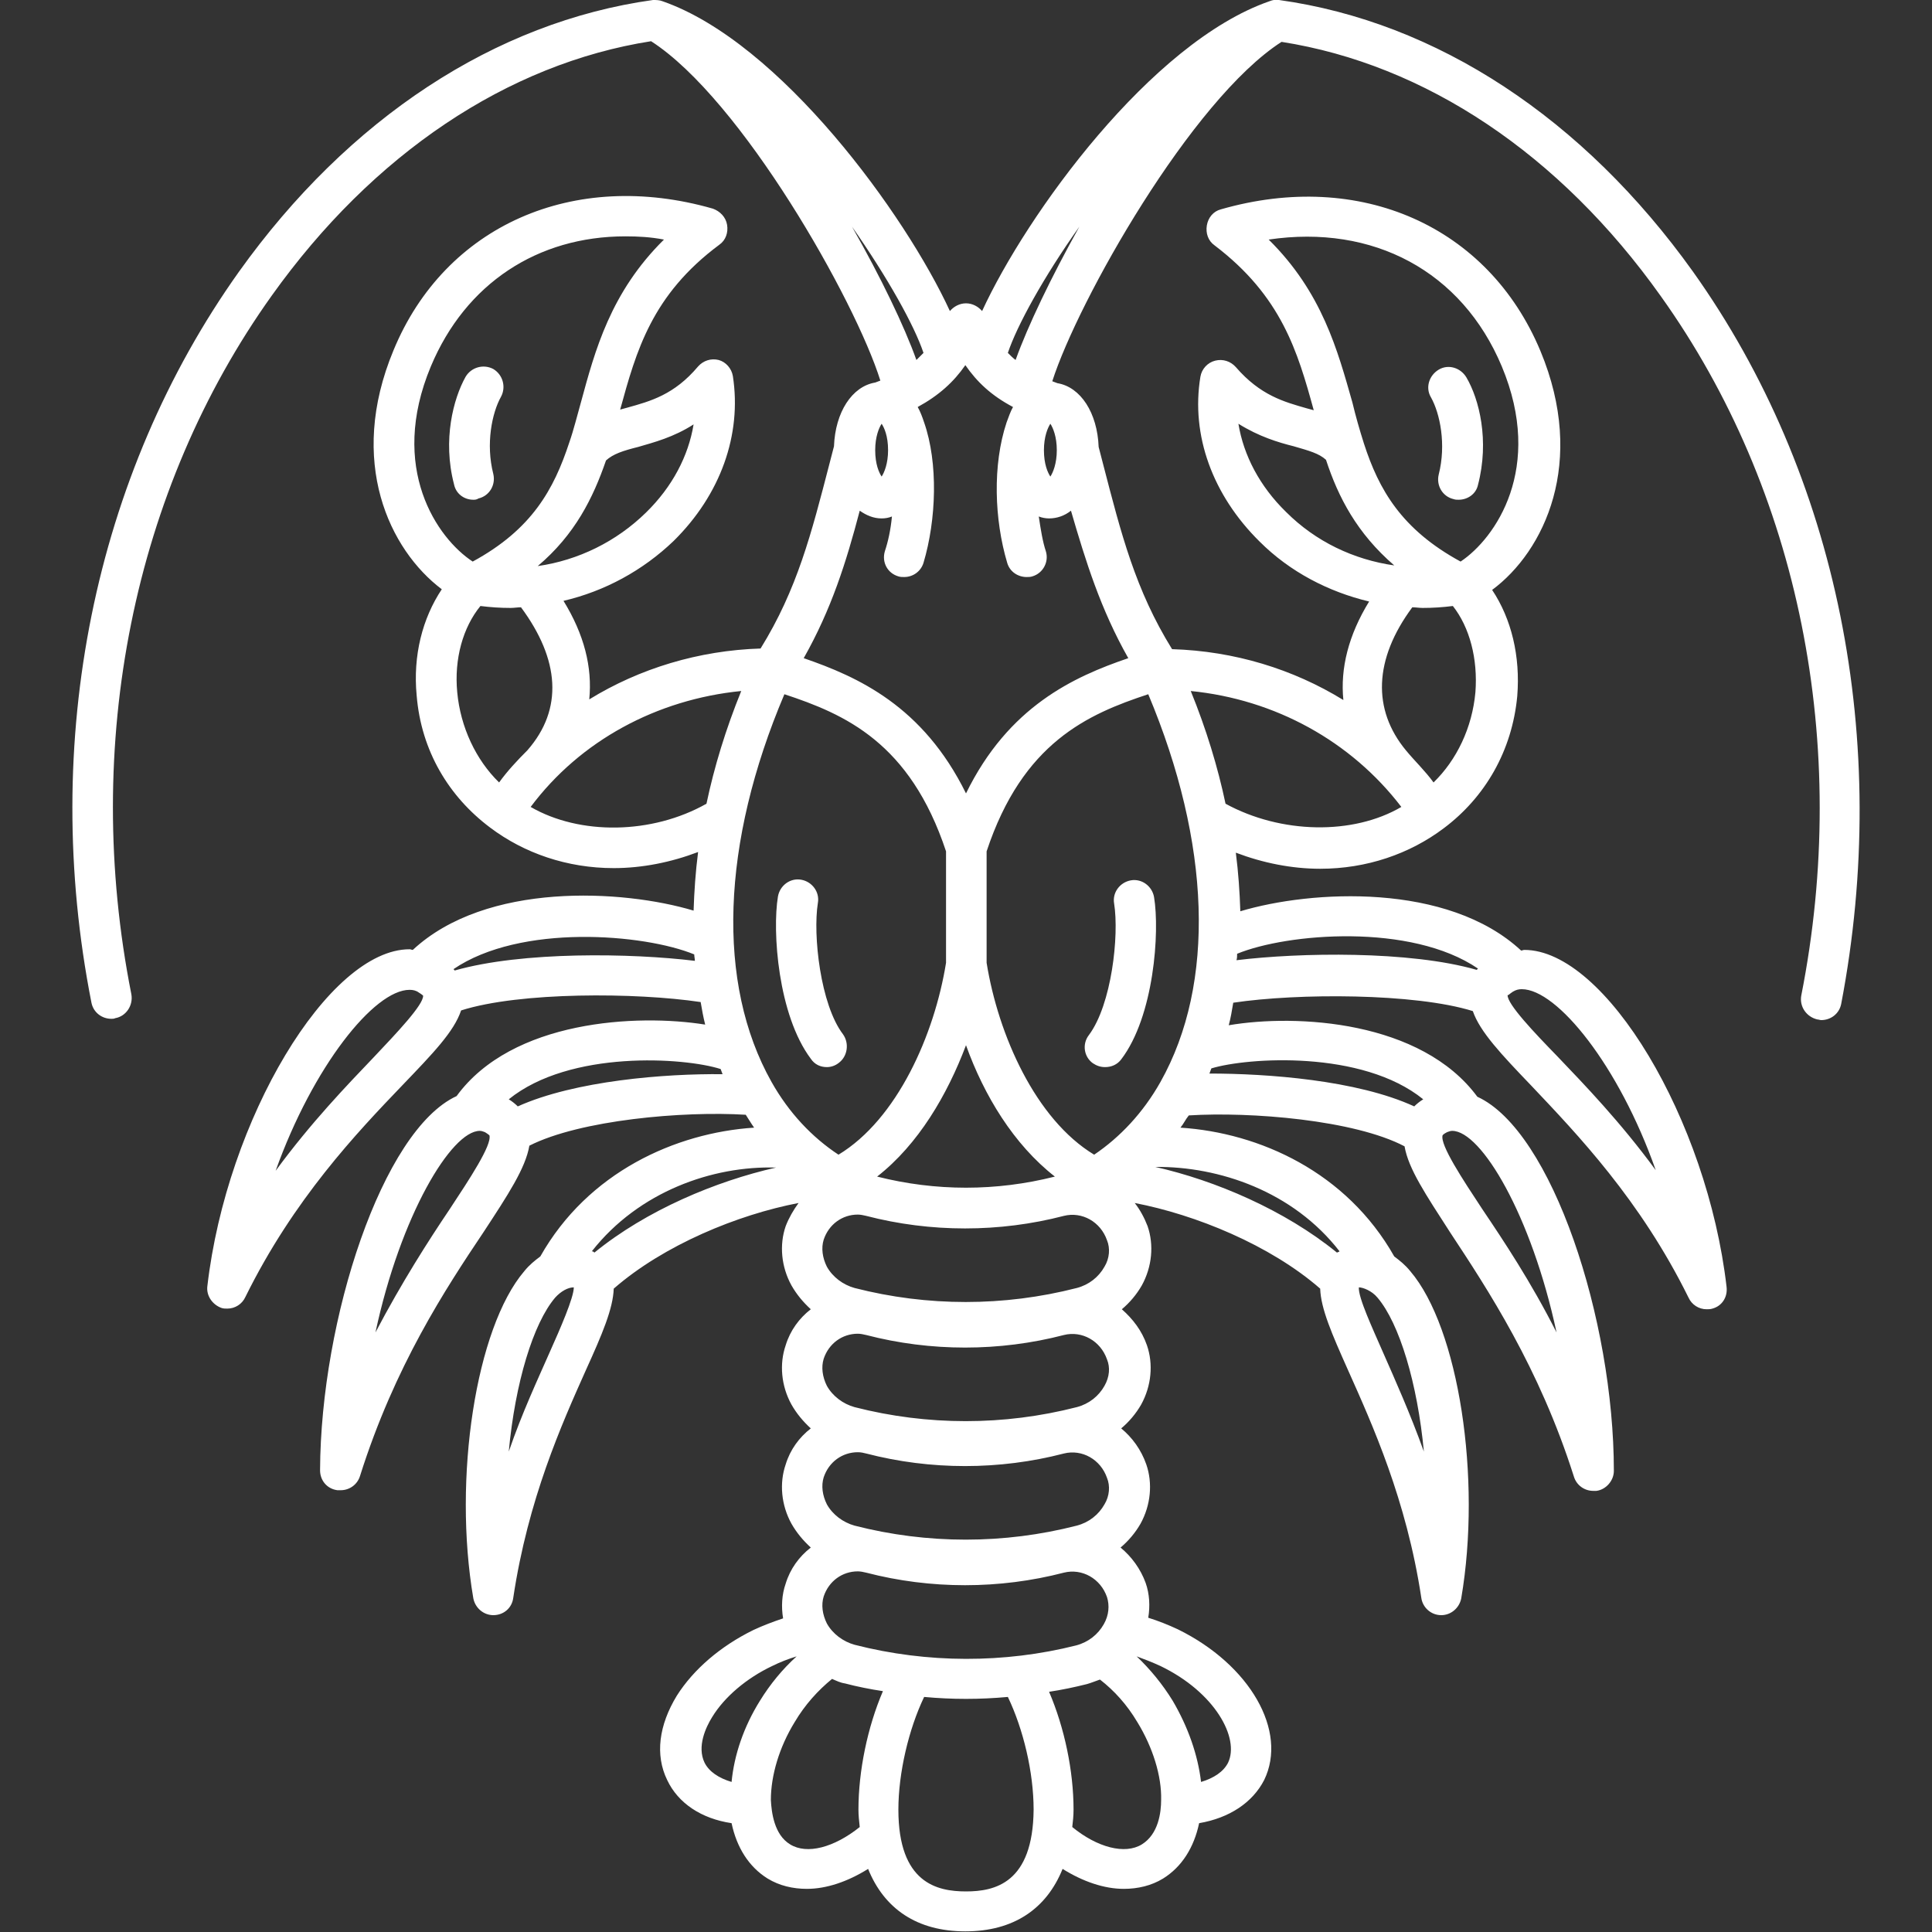 <?xml version="1.0" encoding="utf-8"?>
<!-- Generator: Adobe Illustrator 24.2.1, SVG Export Plug-In . SVG Version: 6.00 Build 0)  -->
<svg version="1.1" id="Calque_1" xmlns="http://www.w3.org/2000/svg" xmlns:xlink="http://www.w3.org/1999/xlink" x="0px" y="0px"
	 viewBox="0 0 300 300" style="enable-background:new 0 0 300 300;" xml:space="preserve">
<rect x="0" y="0" width="300" height="300" fill="#333333" stroke="none"/>
<style type="text/css">
	.st0{fill:#FFFFFF;}
</style>
<path class="st0" d="M262.9,42.2c-17-23.8-39.8-38.8-64.3-42.2c-0.5-0.1-1,0-1.5,0.2c-18.4,6.4-37.7,33.1-44.6,48.1
	c-0.6-0.7-1.5-1.2-2.5-1.2c-1,0-1.9,0.5-2.5,1.2c-6.9-15-26.3-41.7-44.6-48.1c-0.5-0.2-1-0.2-1.5-0.2C76.9,3.4,54.1,18.4,37.1,42.2
	C14.6,73.8,6.2,115.1,14.2,155.7c0.3,1.5,1.6,2.5,3.1,2.5c0.2,0,0.4,0,0.6-0.1c1.7-0.3,2.8-2,2.5-3.7C12.7,115.6,20.7,76,42.2,45.9
	c15.7-22,36.6-36,58.9-39.5c14,9,31.7,40.2,35.6,52.7c-0.3,0.1-0.5,0.2-0.8,0.3c-3.6,0.6-6.2,4.6-6.4,9.9l-0.7,2.7
	c-2.8,10.8-5,19.5-10.7,28.7c-9.6,0.3-18.8,3.1-26.6,7.9c0.5-5-0.8-10.1-4-15.3c6.4-1.5,12.3-4.7,17.1-9.3
	c7.3-7.2,10.6-16.5,9.2-25.6c-0.2-1.2-1.1-2.2-2.2-2.5c-1.2-0.3-2.4,0.1-3.2,1c-3.7,4.4-7.4,5.4-11,6.4c-0.4,0.1-0.7,0.2-1.1,0.3
	c2.5-9.1,4.9-17.8,15.4-25.6c1-0.7,1.4-1.9,1.2-3.1c-0.2-1.2-1.1-2.1-2.2-2.5c-21.6-6.2-41.6,2.6-49.6,22c-7.2,17.3-0.6,31,7.5,37.1
	c-3,4.5-4.5,10.3-3.9,16.5c0.7,8.6,5,15.7,11.4,20.5c5.3,4,12,6.3,19.2,6.3c4.4,0,8.9-0.9,13.1-2.5c-0.4,3.1-0.6,6.1-0.7,9.1
	c-11-3.3-32.2-4.5-43.6,6.1c-0.2,0-0.3-0.1-0.5-0.1c-12.6,0-28.4,26.4-31.4,52.3c-0.2,1.5,0.8,2.9,2.2,3.4c0.3,0.1,0.6,0.1,0.9,0.1
	c1.2,0,2.3-0.7,2.8-1.8c7.5-15.2,17.3-25.5,24.4-32.9c4.7-4.9,8-8.3,9.1-11.6c9.1-2.9,27.2-2.8,37.2-1.3c0.2,1.2,0.4,2.3,0.7,3.5
	c-10.6-1.7-30-0.7-38.6,11.1c-11.5,5.3-21.1,34.6-21.2,58.1c0,1.6,1.1,2.9,2.7,3.1c0.2,0,0.3,0,0.5,0c1.4,0,2.6-0.9,3-2.2
	c5.4-17.1,13.3-29.1,19.2-37.9c3.8-5.8,6.5-9.9,7.1-13.4c7.9-4,23.9-5.4,33.6-4.8c0.4,0.6,0.8,1.3,1.3,2c-12.2,0.8-25.8,6.9-33.2,20
	c-0.8,0.6-1.7,1.3-2.5,2.3c-7.5,8.8-11.1,32.1-7.9,50.8c0.3,1.5,1.6,2.6,3.1,2.6c1.6,0,2.9-1.1,3.1-2.7c2.3-15.3,7.5-26.9,11.3-35.4
	c2.5-5.5,4.2-9.5,4.3-12.6c7.8-6.8,19.3-11.5,28.7-13.3c-0.8,1.1-1.5,2.3-2,3.6c-1,2.9-0.7,6.3,0.9,9.2c0.8,1.4,1.8,2.6,3,3.7
	c-1.8,1.4-3.2,3.3-3.9,5.6c-1,2.9-0.7,6.3,0.9,9.2c0.8,1.4,1.8,2.6,3,3.7c-1.8,1.4-3.2,3.3-3.9,5.6c-1,2.9-0.7,6.3,0.9,9.2
	c0.8,1.4,1.8,2.6,3,3.7c-1.8,1.4-3.2,3.3-3.9,5.6c-0.6,1.7-0.7,3.6-0.4,5.4c-1.5,0.5-3.1,1.1-4.6,1.8c-5.1,2.5-9.3,6.1-11.9,10.2
	c-2.8,4.6-3.4,9.2-1.5,13.1c1.7,3.6,5.3,6,10,6.7c0.8,3.8,2.7,6.8,5.6,8.6c1.8,1.1,3.9,1.6,6.1,1.6c3,0,6.3-1.1,9.5-3.1
	c2.5,6.2,7.6,9.7,15.1,9.7c7.5,0,12.6-3.5,15.1-9.7c3.2,2,6.5,3.1,9.5,3.1c2.2,0,4.3-0.5,6.1-1.6c2.9-1.8,4.8-4.8,5.6-8.6
	c4.7-0.8,8.3-3.2,10.1-6.7c3.7-7.6-2.2-17.9-13.4-23.4c-1.5-0.7-3-1.3-4.6-1.8c0.3-1.8,0.2-3.7-0.4-5.4c-0.8-2.2-2.2-4.1-3.9-5.5
	c1.2-1,2.3-2.3,3.1-3.7c1.6-2.9,1.9-6.3,0.9-9.2c-0.8-2.3-2.2-4.2-3.9-5.6c1.2-1,2.3-2.3,3.1-3.7c1.6-2.9,1.9-6.3,0.9-9.2
	c-0.8-2.3-2.2-4.1-3.9-5.6c1.2-1,2.3-2.3,3.1-3.7c1.6-2.9,1.9-6.3,0.9-9.2c-0.5-1.3-1.2-2.6-2-3.6c9.4,1.8,21,6.5,28.8,13.3
	c0.1,3.1,1.8,7,4.3,12.6c3.8,8.5,9.1,20.2,11.4,35.4c0.2,1.5,1.5,2.7,3.1,2.7c1.5,0,2.8-1.1,3.1-2.6c3.2-18.7-0.4-42-7.9-50.8
	c-0.8-1-1.7-1.7-2.5-2.3c-7.4-13.1-20.9-19.2-33.2-20c0.5-0.6,0.8-1.3,1.3-1.9c9.6-0.6,25.7,0.7,33.5,4.8c0.6,3.5,3.3,7.5,7.1,13.4
	c5.8,8.8,13.8,20.9,19.2,37.9c0.4,1.3,1.6,2.2,3,2.2c0.2,0,0.3,0,0.5,0c1.5-0.2,2.7-1.6,2.7-3.1c0-23.5-9.6-52.8-21.2-58.1
	c-8.7-11.8-28-12.9-38.6-11.1c0.3-1.1,0.5-2.3,0.7-3.5c10-1.5,28.2-1.5,37.2,1.3c1.1,3.2,4.4,6.7,9.1,11.6
	c7.1,7.5,16.9,17.7,24.4,32.9c0.5,1.1,1.6,1.8,2.8,1.8c0.3,0,0.6,0,0.9-0.1c1.5-0.4,2.4-1.8,2.2-3.4c-3-25.9-18.8-52.3-31.4-52.3
	c-0.2,0-0.3,0.1-0.5,0.1c-11.4-10.6-32.6-9.4-43.6-6.1c-0.1-3-0.3-6-0.7-9.1c4.2,1.6,8.7,2.5,13.1,2.5c7.2,0,13.9-2.3,19.2-6.3
	c6.4-4.8,10.6-12,11.4-20.5c0.5-6.2-0.9-12-3.9-16.5c8.1-6,14.7-19.8,7.5-37.1c-8.1-19.4-28-28.2-49.6-22c-1.2,0.3-2,1.3-2.2,2.5
	c-0.2,1.2,0.2,2.4,1.2,3.1c10.4,7.9,12.9,16.5,15.4,25.6c-0.4-0.1-0.7-0.2-1.1-0.3c-3.5-1-7.2-2-11-6.4c-0.8-0.9-2-1.3-3.2-1
	c-1.2,0.3-2.1,1.3-2.3,2.5c-1.5,9.1,1.9,18.4,9.2,25.6c4.7,4.7,10.7,7.8,17,9.3c-3.2,5.2-4.5,10.4-4,15.3
	c-7.8-4.8-16.9-7.6-26.6-7.9c-5.7-9.2-7.9-17.9-10.7-28.7l-0.7-2.7c-0.2-5.3-2.8-9.3-6.4-9.9c-0.3-0.1-0.5-0.2-0.8-0.3
	c4-12.5,21.6-43.7,35.6-52.7c22.3,3.5,43.2,17.4,58.9,39.5c21.5,30.1,29.5,69.7,21.8,108.6c-0.3,1.7,0.8,3.3,2.5,3.7
	c0.2,0,0.4,0.1,0.6,0.1c1.5,0,2.8-1,3.1-2.5C293.7,115.1,285.4,73.8,262.9,42.2z M58.1,164.1c-4.2,4.4-9.8,10.2-15.3,17.7
	c5.8-16.2,15.3-28.1,20.8-28.1c0.5,0,1,0.1,1.4,0.4c0.5,0.3,0.7,0.5,0.7,0.5C65.8,156,61.5,160.5,58.1,164.1z M70.6,150.7
	c-0.1-0.1-0.1-0.2-0.2-0.2c10.4-7.1,29.6-5.5,37.4-2.3c0,0.3,0.1,0.7,0.1,1C98.1,148,81.1,147.7,70.6,150.7z M85.3,210.1
	c-1.8,4.1-4.2,9.2-6.3,15.3c1-10.7,3.8-19.9,7.2-23.9c0.9-1,2-1.6,2.9-1.6C89.1,201.5,87,206.3,85.3,210.1z M213.9,201.5
	c3.4,4,6.2,13.3,7.2,23.9c-2.2-6.1-4.5-11.2-6.3-15.3c-1.7-3.9-3.9-8.6-3.8-10.2C211.6,199.9,213,200.4,213.9,201.5z M234.9,154
	c0.5-0.3,0.9-0.4,1.4-0.4c5.5,0,15.1,11.9,20.8,28.1c-5.5-7.5-11-13.2-15.3-17.7c-3.5-3.6-7.8-8.1-7.7-9.5
	C234.2,154.6,234.3,154.4,234.9,154z M192.1,148.1c7.8-3.2,27-4.8,37.4,2.3c-0.1,0.1-0.2,0.2-0.2,0.2c-10.4-3-27.5-2.7-37.3-1.5
	C192.1,148.8,192.1,148.4,192.1,148.1z M132.3,35.2c5.6,8,9.7,15.4,11.1,19.6c-0.4,0.4-0.7,0.7-1.1,1.1
	C140.4,50.6,136.8,43.1,132.3,35.2z M136.9,65.8c0.4,0.6,1,1.9,1,4.1c0,2.1-0.6,3.5-1,4.1c-0.4-0.6-1-1.9-1-4.1
	C135.9,67.8,136.5,66.4,136.9,65.8z M99.1,69.4c2.4-0.7,5.5-1.5,8.6-3.5c-0.8,4.9-3.3,9.7-7.4,13.7c-4.6,4.5-10.5,7.4-16.8,8.3
	c5.8-4.9,8.6-10.6,10.6-16.4C95.2,70.5,96.7,70,99.1,69.4z M66.9,56.9C72.3,44,83.5,36.7,97.1,36.7c2,0,3.9,0.1,6,0.5
	c-8.3,8.2-10.7,17.2-12.9,25.3c-0.6,2.1-1.1,4.2-1.8,6.2c-2.4,7.3-5.8,13.5-15,18.5C67.9,83.6,60.3,72.7,66.9,56.9z M77.5,121.5
	c-3.6-3.5-6-8.6-6.5-14c-0.5-5.2,0.9-10.1,3.6-13.4c1.6,0.2,3.1,0.3,4.7,0.3c0.5,0,1.1-0.1,1.6-0.1c6,8.1,6.6,15.8,1,22.2
	C80.3,118.1,78.8,119.7,77.5,121.5z M82.4,125.3c7.7-10.3,19.6-16.7,32.7-18c-2.4,5.9-4.2,11.8-5.4,17.5
	C101.2,129.6,90,129.7,82.4,125.3z M69.8,187.8c-3.3,4.9-7.4,11.3-11.5,19.1c3.9-18.2,11.8-31.3,16.2-31.3c0.3,0,0.5,0.1,0.8,0.2
	c0.5,0.3,0.7,0.5,0.7,0.5C76.4,177.8,72.9,183.1,69.8,187.8z M80.4,171.8c-0.4-0.4-0.9-0.8-1.4-1.1c9.5-7.7,27.3-6.5,32.9-4.7
	c0.1,0.3,0.2,0.5,0.3,0.8C103.3,166.7,89.3,167.8,80.4,171.8z M92.3,194.5c-0.1-0.1-0.2-0.2-0.4-0.2c7.3-9.3,18.8-13.3,28.6-13
	C111.2,183.4,100.4,187.9,92.3,194.5z M119.8,168c-8.6-15.3-7.8-37.1,2-60.2c9.4,3.1,19.5,7.5,25.1,24.4v17.3
	c-1.8,11.2-7.6,24.3-16.7,29.8C126.1,176.6,122.5,172.8,119.8,168z M171.5,215.2c-0.9,1.6-2.4,2.8-4.3,3.3
	c-11.3,2.9-23.2,2.9-34.5,0c-1.8-0.5-3.4-1.7-4.3-3.3c-0.7-1.4-0.9-2.9-0.5-4.2c0.8-2.4,2.9-3.9,5.3-3.9c0.4,0,0.9,0.1,1.3,0.2
	c10,2.6,20.7,2.6,30.7,0c2.8-0.7,5.7,0.9,6.7,3.8C172.4,212.3,172.3,213.8,171.5,215.2z M171.5,233.6c-0.9,1.6-2.4,2.8-4.3,3.3
	c-11.3,2.9-23.2,2.9-34.5,0c-1.8-0.5-3.4-1.7-4.3-3.3c-0.7-1.4-0.9-2.9-0.5-4.2c0.8-2.4,2.9-3.9,5.3-3.9c0.5,0,0.9,0.1,1.3,0.2
	c10,2.6,20.7,2.6,30.7,0c2.8-0.7,5.7,0.9,6.7,3.8C172.4,230.7,172.3,232.3,171.5,233.6z M171.5,196.7c-0.9,1.6-2.4,2.8-4.3,3.3
	c-11.3,2.9-23.2,2.9-34.5,0c-1.8-0.5-3.4-1.7-4.3-3.3c-0.7-1.4-0.9-2.9-0.5-4.2c0.8-2.4,2.9-3.9,5.3-3.9c0.4,0,0.9,0.1,1.3,0.2
	c10,2.6,20.7,2.6,30.7,0c2.8-0.7,5.7,0.9,6.7,3.8C172.4,193.8,172.3,195.4,171.5,196.7z M136.2,182.7c6.4-5,10.9-12.7,13.8-20.4
	c2.8,7.8,7.4,15.4,13.8,20.4C154.7,185,145.3,185,136.2,182.7z M118,264.1c-2.5,4-4,8.4-4.4,12.6c-2-0.6-3.5-1.6-4.2-3
	c-1.2-2.5,0.2-5.5,1.2-7.1c1.9-3.1,5.3-6,9.3-7.9c1.2-0.6,2.5-1.1,3.8-1.5C121.5,259.2,119.6,261.5,118,264.1z M133.3,281
	c0,0.9,0.1,1.8,0.2,2.7c-4,3.2-8.2,4.3-10.8,2.7c-2.5-1.5-2.9-5-3-6.9c0-3.8,1.3-8.2,3.7-12.1c1.6-2.7,3.6-4.9,5.8-6.7
	c0.7,0.3,1.3,0.6,2,0.7c1.9,0.5,3.9,0.9,5.9,1.2C134.7,268.2,133.3,275,133.3,281z M150,293.7c-4.5,0-10.5-1.3-10.5-12.7
	c0-5.7,1.6-12.5,4-17.5c2.2,0.2,4.3,0.3,6.5,0.3c2.2,0,4.3-0.1,6.5-0.3c2.4,5,4,11.7,4,17.5C160.4,292.4,154.5,293.7,150,293.7z
	 M132.7,255.4c-1.8-0.5-3.4-1.7-4.3-3.3c-0.7-1.4-0.9-2.9-0.5-4.2c0.8-2.4,2.9-3.9,5.3-3.9c0.4,0,0.9,0.1,1.3,0.2
	c10,2.6,20.7,2.6,30.7,0c2.8-0.7,5.7,0.9,6.7,3.8c0.4,1.3,0.3,2.8-0.5,4.2c-0.9,1.6-2.4,2.8-4.3,3.3
	C156,258.3,144,258.3,132.7,255.4z M180.2,258.7c8.5,4.1,12.3,11.2,10.5,15c-0.7,1.4-2.2,2.4-4.2,3c-0.5-4.2-2-8.5-4.4-12.6
	c-1.6-2.6-3.5-4.9-5.6-6.9C177.6,257.6,178.9,258.1,180.2,258.7z M176.6,267.4c2.4,3.9,3.8,8.4,3.7,12.1c0,1.9-0.4,5.3-3,6.9
	c-2.6,1.6-6.9,0.5-10.8-2.7c0.1-0.9,0.2-1.7,0.2-2.7c0-6-1.4-12.7-3.8-18.3c2-0.3,3.9-0.7,5.9-1.2c0.7-0.2,1.4-0.5,2-0.7
	C173,262.5,175,264.7,176.6,267.4z M208,194.3c-0.1,0.1-0.2,0.1-0.4,0.2c-8.1-6.6-18.9-11.2-28.2-13.3
	C189.3,181.1,200.8,185,208,194.3z M224.7,175.8c0.3-0.1,0.5-0.2,0.8-0.2c4.5,0,12.3,13.1,16.2,31.3c-4-7.9-8.2-14.2-11.5-19.1
	c-3.1-4.7-6.6-10-6.2-11.5C224,176.3,224.1,176.1,224.7,175.8z M221,170.7c-0.5,0.3-1,0.7-1.4,1.1c-8.9-4.1-22.9-5.1-31.8-5.1
	c0.1-0.3,0.2-0.5,0.3-0.8C193.7,164.2,211.5,163,221,170.7z M229.1,107.5c-0.5,5.5-2.9,10.5-6.5,14c-1.3-1.8-2.9-3.3-4.3-5
	c-5.2-6.3-5-14.1,1-22.2c0.5,0,1.1,0.1,1.6,0.1c1.6,0,3.1-0.1,4.7-0.3C228.2,97.4,229.5,102.3,229.1,107.5z M197,37.2
	c16.2-2.4,30,4.9,36.2,19.7c6.6,15.8-1,26.7-6.4,30.3c-9.2-5-12.7-11.2-15-18.3c-0.7-2.2-1.3-4.3-1.8-6.4
	C207.7,54.4,205.3,45.4,197,37.2z M199.7,79.5c-4.1-4-6.6-8.8-7.4-13.7c3.2,2,6.2,2.9,8.6,3.5c2.4,0.7,3.9,1.1,5,2.1
	c1.9,5.8,4.8,11.4,10.6,16.4C210.2,86.9,204.3,84.1,199.7,79.5z M217.6,125.3c-7.5,4.4-18.7,4.2-27.3-0.5c-1.2-5.7-3-11.6-5.4-17.5
	C198,108.6,209.8,115.1,217.6,125.3z M180.2,168c-2.7,4.8-6.3,8.6-10.3,11.3c-9.1-5.5-14.9-18.6-16.7-29.8v-17.3
	c5.6-16.9,15.7-21.3,25.1-24.4C188,130.9,188.8,152.7,180.2,168z M175.2,102.2c-8.5,2.9-18.6,7.5-25.2,21
	c-6.7-13.6-16.8-18.1-25.2-21c4.3-7.6,6.6-14.9,8.7-22.9c1,0.7,2.1,1.2,3.4,1.2c0.6,0,1.1-0.1,1.6-0.3c-0.2,2.1-0.6,3.9-1.1,5.4
	c-0.5,1.7,0.4,3.4,2.1,3.9c0.3,0.1,0.6,0.1,0.9,0.1c1.4,0,2.6-0.9,3-2.2c2-6.7,2.3-15.5,0.1-21.8c-0.3-0.9-0.6-1.7-1-2.4
	c3.3-1.8,5.6-3.9,7.4-6.5c1.8,2.6,4,4.7,7.4,6.5c-0.4,0.7-0.7,1.6-1,2.4c-2.2,6.6-1.9,15.1,0.1,21.8c0.4,1.4,1.7,2.2,3,2.2
	c0.3,0,0.6,0,0.9-0.1c1.7-0.5,2.6-2.3,2.1-3.9c-0.5-1.5-0.8-3.4-1.1-5.4c0.5,0.2,1.1,0.3,1.6,0.3c1.2,0,2.4-0.4,3.4-1.2
	C168.6,87.2,170.9,94.6,175.2,102.2z M164.1,69.9c0,2.1-0.6,3.5-1,4.1c-0.4-0.6-1-1.9-1-4.1c0-2.1,0.6-3.5,1-4.1
	C163.5,66.4,164.1,67.8,164.1,69.9z M157.7,55.9c-0.4-0.3-0.8-0.7-1.2-1.1c1.4-4.2,5.5-11.7,11.1-19.6
	C163.2,43.1,159.6,50.6,157.7,55.9z M128.4,165.7c-1,0-1.9-0.4-2.5-1.3c-5.1-6.8-6-19.8-5.1-25.2c0.3-1.7,1.9-2.9,3.6-2.6
	c1.7,0.3,2.9,1.9,2.6,3.6c-0.8,5,0.4,15.8,3.9,20.4c1,1.4,0.7,3.4-0.6,4.4C129.7,165.5,129,165.7,128.4,165.7z M226.5,77.6
	c-0.3,0-0.5,0-0.8-0.1c-1.7-0.4-2.7-2.1-2.3-3.8c1.2-4.7,0.2-9.5-1.2-12c-0.9-1.5-0.3-3.4,1.2-4.3c1.5-0.9,3.4-0.3,4.3,1.2
	c2,3.4,3.6,9.8,1.8,16.7C229.2,76.7,227.9,77.6,226.5,77.6z M171.6,165.7c-0.7,0-1.3-0.2-1.9-0.6c-1.4-1-1.7-3-0.6-4.4
	c3.5-4.7,4.7-15.4,3.9-20.4c-0.3-1.7,0.9-3.3,2.6-3.6c1.7-0.3,3.3,0.9,3.6,2.6c0.9,5.4,0,18.5-5.1,25.2
	C173.5,165.3,172.6,165.7,171.6,165.7z M73.5,77.6c-1.4,0-2.7-0.9-3-2.4c-1.8-6.9-0.1-13.3,1.8-16.7c0.9-1.5,2.8-2,4.3-1.2
	c1.5,0.9,2,2.8,1.2,4.3c-1.4,2.5-2.4,7.3-1.2,12c0.4,1.7-0.6,3.4-2.3,3.8C74,77.6,73.7,77.6,73.5,77.6z"/>
</svg>

